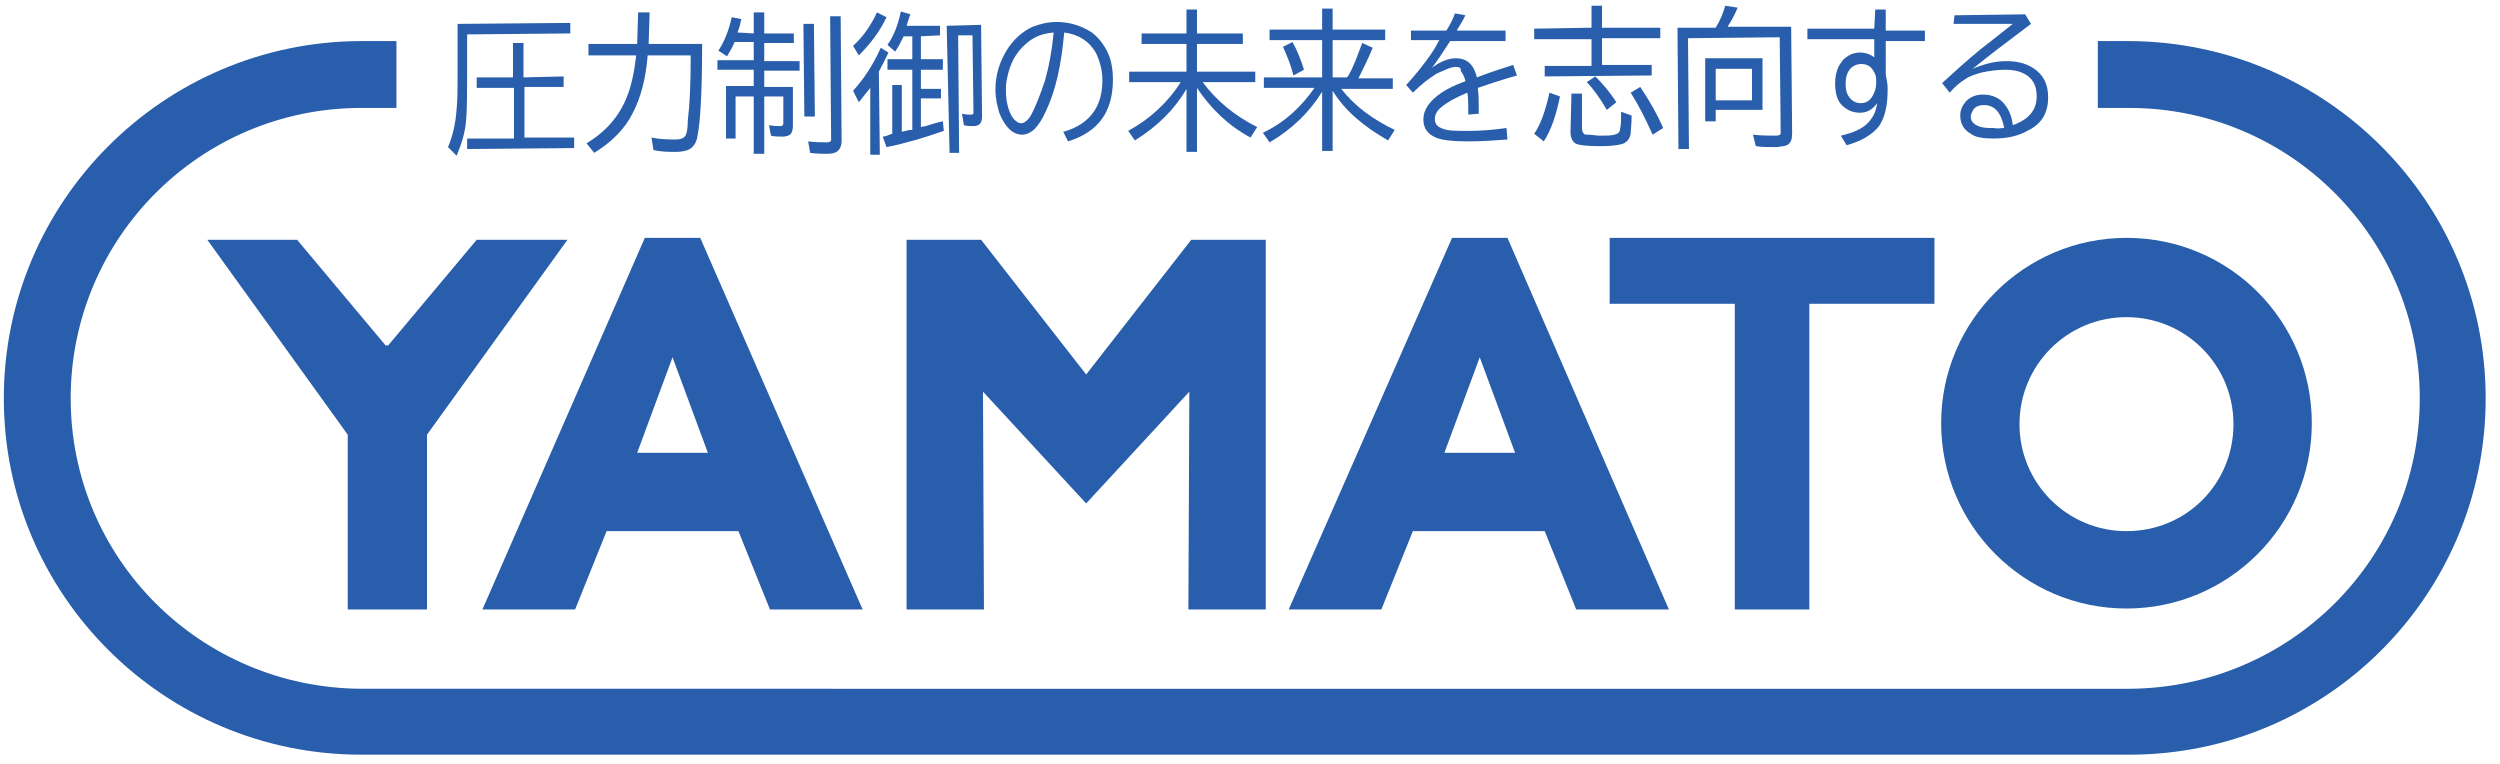 <?xml version="1.0" encoding="utf-8"?>
<!-- Generator: Adobe Illustrator 23.0.6, SVG Export Plug-In . SVG Version: 6.00 Build 0)  -->
<svg version="1.2" baseProfile="tiny" xmlns="http://www.w3.org/2000/svg" xmlns:xlink="http://www.w3.org/1999/xlink" x="0px"
	 y="0px" viewBox="0 0 261.7 80" xml:space="preserve">
<g id="Layer_1">
	<polygon fill="#285EAB" points="202.5,24.9 168.5,24.9 168.5,31.8 181.6,31.8 181.6,63.8 189.4,63.8 189.4,31.8 202.5,31.8 	"/>
	<polygon fill="#285EAB" points="49.9,25.1 40.6,36.2 40.5,36.1 40.4,36.2 31.1,25.1 21.7,25.1 36.4,45.5 36.4,63.8 40.5,63.8 
		44.7,63.8 44.7,45.5 59.4,25.1 	"/>
	<path fill="#285EAB" d="M73.3,24.9h-2.9h-2.9L50.5,63.8h9.7l3.3-8.2l6.9,0l6.9,0l3.3,8.2h9.7L73.3,24.9z M70.4,47.4h-3.7l3.7-10
		l3.7,10H70.4z"/>
	<path fill="#285EAB" d="M157.8,24.9h-2.9H152l-17.1,38.9h9.7l3.3-8.2l6.9,0l6.9,0l3.3,8.2h9.7L157.8,24.9z M154.9,47.4h-3.7l3.7-10
		l3.7,10H154.9z"/>
	<polygon fill="#285EAB" points="124.7,25.1 113.7,39.2 102.7,25.1 94.9,25.1 94.9,63.8 103,63.8 102.9,41 113.7,52.7 124.5,41 
		124.4,63.8 132.5,63.8 132.5,25.1 	"/>
	<path fill="#285EAB" d="M222.6,24.9c-10.7,0-19.4,8.7-19.4,19.4s8.7,19.4,19.4,19.4s19.4-8.7,19.4-19.4S233.4,24.9,222.6,24.9z
		 M222.6,55.6c-6.2,0-11.2-5-11.2-11.2s5-11.2,11.2-11.2c6.2,0,11.2,5,11.2,11.2S228.9,55.6,222.6,55.6z"/>
	<path fill="#285EAB" d="M222.9,4.3L222.9,4.3l-3.3,0v7h3v0c0.1,0,0.2,0,0.3,0h0c16.8,0,30.4,13.6,30.4,30.4
		c0,16.8-13.6,30.3-30.4,30.4v0H37.8C21,72,7.4,58.5,7.4,41.7c0-16.8,13.6-30.4,30.4-30.4h3.7v-7h-3.8v0C17.1,4.4,0.4,21.1,0.4,41.7
		C0.4,62.3,17.2,79,37.8,79h185.1v0c20.6,0,37.3-16.7,37.3-37.3C260.2,21.1,243.5,4.4,222.9,4.3z"/>
	<g>
		<path fill="#285EAB" d="M48.9,3.6l0,3.2c0,2.7,0,4.6-0.1,5.7c-0.1,1.4-0.5,2.6-1,3.8l-0.9-0.9c0.5-1.2,0.8-2.5,0.9-4
			c0.1-0.9,0.1-2.1,0.1-3.7l0-5.2l11.8-0.1l0,1.1L48.9,3.6z M53.7,8.1l0-3.6l1.1,0l0,3.6L59,8l0,1.1l-4.1,0l0,5.3l5.2,0l0,1.1
			l-11.2,0.1l0-1.1l4.9,0l0-5.3l-3.9,0l0-1.1L53.7,8.1z"/>
		<path fill="#285EAB" d="M72.3,5.8l-4.5,0c-0.2,2.4-0.7,4.4-1.6,6.1c-0.8,1.6-2.2,3-4,4.1l-0.8-1c2-1.2,3.4-2.8,4.2-4.8
			c0.5-1.2,0.8-2.7,1-4.4l-5,0l0-1.2l5.1,0l0.1-3.3l1.2,0l-0.1,3.3l5.6,0c0,5.1-0.2,8.3-0.5,9.7c-0.1,0.7-0.5,1.2-1,1.4
			c-0.3,0.1-0.7,0.2-1.2,0.2c-0.8,0-1.6,0-2.4-0.2l-0.2-1.3c1,0.2,1.8,0.2,2.6,0.2c0.5,0,0.9-0.2,1-0.5c0.1-0.2,0.2-0.7,0.2-1.5
			c0.2-1.6,0.3-3.8,0.3-6.4L72.3,5.8z"/>
		<path fill="#285EAB" d="M78.9,3.5l0-2.2l1.1,0l0,2.2l3.1,0l0,1l-3.1,0l0,1.9l3.7,0l0,1l-3.7,0l0,1.7l3,0l0,4.1
			c0,0.4-0.1,0.7-0.3,0.9c-0.2,0.1-0.4,0.2-0.8,0.2c-0.4,0-0.8,0-1.2-0.1l-0.2-1.1c0.5,0.1,0.9,0.1,1.2,0.1c0.2,0,0.3-0.1,0.3-0.3
			l0-2.8l-2,0l0,6l-1.1,0l0-6l-1.9,0l0,4.4l-1,0l0-5.5l2.9,0l0-1.7l-3.8,0l0-1l3.8,0l0-1.9l-2,0c-0.2,0.5-0.5,1-0.8,1.5l-0.9-0.6
			c0.6-0.9,1.1-2.1,1.4-3.5l1,0.2c-0.1,0.5-0.2,0.9-0.4,1.4L78.9,3.5z M84.1,2.5l1.1,0l0.1,9.7l-1.1,0L84.1,2.5z M86.9,1.7l1.1,0
			l0.1,13c0,0.5-0.1,0.8-0.4,1.1c-0.2,0.2-0.6,0.3-1.1,0.3c-0.5,0-1.1,0-1.8-0.1l-0.2-1.2c0.8,0.1,1.4,0.1,2,0.1
			c0.2,0,0.4-0.1,0.4-0.2c0-0.1,0-0.2,0-0.4L86.9,1.7z"/>
		<path fill="#285EAB" d="M92,7.5l0.1,8.7l-1,0l0-7c-0.4,0.5-0.8,1-1.2,1.5l-0.6-1.2c1.1-1.2,2.1-2.7,2.9-4.5L93,5.5
			C92.7,6.2,92.3,6.9,92,7.5z M89.3,4.8c1.1-1,1.9-2.2,2.5-3.5l1,0.5c-0.7,1.5-1.7,2.8-2.9,4L89.3,4.8z M96.4,3.8l0,2.4l2.3,0l0,1.1
			l-2.3,0l0,2l2.1,0l0,1l-2.1,0l0,3l0.5-0.1c0.7-0.2,1.2-0.4,1.8-0.5l0.1,1c-2,0.7-4,1.3-6,1.7l-0.4-1.1c0.2,0,0.5-0.1,0.7-0.2
			l0.3-0.1l0-5.1l1,0l0,4.9c0.4-0.1,0.7-0.2,1-0.2l0.1,0l0-6.3l-2.6,0l0-1.1l2.6,0l0-2.4l-0.9,0c-0.3,0.6-0.6,1.2-0.9,1.6l-0.8-0.7
			c0.7-1,1.1-2.1,1.4-3.5l1,0.3C95.1,2,95,2.4,94.9,2.7l3.5,0l0,1L96.4,3.8z M102.7,2.6l0.1,9.6c0,0.7-0.3,1-0.9,1
			c-0.3,0-0.7,0-1-0.1l-0.2-1.2c0.4,0.1,0.7,0.1,0.9,0.1c0.1,0,0.2,0,0.3-0.1c0-0.1,0-0.2,0-0.3l-0.1-7.9l-1.5,0l0.1,12.3l-1,0
			L99.1,2.7L102.7,2.6z"/>
		<path fill="#285EAB" d="M111.3,13.8c1.1-0.3,2-0.8,2.7-1.5c0.9-0.9,1.4-2.2,1.4-3.9c0-1.1-0.3-2.1-0.7-2.9
			c-0.7-1.2-1.8-1.9-3.3-2.1c-0.3,3.4-0.9,6.1-1.9,8.2c-0.4,0.9-0.8,1.5-1.2,1.9c-0.4,0.4-0.9,0.6-1.3,0.6c-0.6,0-1.2-0.3-1.7-1
			c-0.3-0.4-0.5-0.8-0.7-1.3c-0.2-0.7-0.4-1.5-0.4-2.4c0-1.5,0.4-2.8,1.1-4c0.7-1.2,1.7-2.1,2.8-2.6c0.8-0.3,1.6-0.5,2.5-0.5
			c1.4,0,2.6,0.4,3.7,1.1c0.9,0.7,1.5,1.6,1.9,2.7c0.2,0.7,0.3,1.4,0.3,2.2c0,3.4-1.5,5.5-4.7,6.5L111.3,13.8z M110.3,3.4
			c-1.1,0.1-2,0.4-2.8,1.1c-1.2,1-1.8,2.2-2.1,3.8c-0.1,0.4-0.1,0.8-0.1,1.2c0,1.2,0.3,2.2,0.7,2.8c0.3,0.4,0.6,0.6,0.9,0.6
			c0.3,0,0.7-0.3,1-0.8c0.5-0.9,1-2.2,1.5-3.7C109.8,7,110.1,5.4,110.3,3.4z"/>
		<path fill="#285EAB" d="M125.9,8.6c1.4,1.9,3.3,3.5,5.7,4.7l-0.7,1.1c-2.4-1.3-4.2-3.1-5.6-5.2l0,6.7l-1.1,0l0-6.6
			c-1.2,2.1-3,3.9-5.4,5.4l-0.7-1c2.2-1.2,4.1-2.9,5.5-5.1l-5.4,0l0-1.1l6,0l0-2.9l-4.7,0l0-1.1l4.7,0l0-2.5l1.1,0l0,2.5l4.8,0
			l0,1.1l-4.8,0l0,2.9l6.1,0l0,1.1L125.9,8.6z"/>
		<path fill="#285EAB" d="M139.5,9.5l0,6.3l-1.1,0l0-6.2c-1.3,2.1-3.1,3.9-5.5,5.3l-0.7-1c2.3-1.1,4-2.7,5.4-4.7l-5.3,0l0-1.1l6.1,0
			l0-3.9l-5.5,0l0-1.1l5.5,0l0-2.2l1.1,0l0,2.2l5.5,0l0,1.1l-5.5,0l0,3.9l1.5,0c0,0,0-0.1,0.1-0.1c0.6-1,1-2.2,1.5-3.5l1.1,0.5
			c-0.5,1.2-1,2.2-1.5,3.2l3.6,0l0,1.1l-5.4,0c1.4,1.8,3.3,3.2,5.6,4.3l-0.7,1.1C142.7,13.2,140.8,11.6,139.5,9.5z M135.4,7.9
			c-0.3-1.2-0.7-2.1-1.1-3l1-0.5c0.5,0.9,0.9,1.9,1.2,2.9L135.4,7.9z"/>
		<path fill="#285EAB" d="M147.7,3.2l3.7,0c0.4-0.6,0.7-1.2,0.9-1.8l1.1,0.2c-0.2,0.4-0.4,0.8-0.8,1.4l-0.1,0.2l5.1,0l0,1.1l-5.8,0
			c-0.7,1.1-1.3,2-1.9,2.8c0.9-0.7,1.8-1,2.5-1c1.2,0,1.9,0.7,2.2,2c1.3-0.5,2.5-0.9,3.8-1.3l0.4,1.1c-1.8,0.5-3.2,1-4.1,1.3
			c0.1,0.8,0.1,1.6,0.1,2.7l-1.1,0.1l0-0.2c0-0.9,0-1.6-0.1-2.1c-1.2,0.5-2.1,1-2.7,1.5c-0.5,0.4-0.7,0.8-0.7,1.3
			c0,0.5,0.3,0.8,0.9,1c0.5,0.2,1.4,0.2,2.7,0.2c1.2,0,2.5-0.1,3.9-0.3l0.1,1.2c-1.3,0.1-2.7,0.2-4,0.2c-1.6,0-2.8-0.1-3.5-0.4
			c-0.9-0.4-1.3-1-1.3-1.9c0-1,0.6-1.9,1.9-2.8c0.6-0.4,1.4-0.8,2.5-1.2c-0.1-0.5-0.3-0.8-0.5-1.1C153,7.1,152.7,7,152.4,7
			c-0.5,0-1.1,0.3-2,0.7c-0.8,0.5-1.6,1.1-2.5,2l-0.7-0.8c1-1.1,1.8-2.1,2.5-3.1c0.2-0.3,0.5-0.7,0.9-1.5l0.1-0.1l-3,0L147.7,3.2z"
			/>
		<path fill="#285EAB" d="M166.6,2.9l0-2.3l1.1,0l0,2.3l6.1,0l0,1.1l-6.1,0l0,2.8l5.2,0l0,1.1l-11.2,0.1l0-1.1l4.9,0l0-2.8l-6,0
			l0-1.1L166.6,2.9z M160.6,14c0.7-1,1.2-2.5,1.6-4.3l1.1,0.4c-0.4,1.9-0.9,3.5-1.7,4.7L160.6,14z M164.5,9.8l1.1,0l0,3.6
			c0,0.3,0.1,0.5,0.2,0.6c0.1,0.1,0.2,0.1,0.4,0.1c0.5,0,0.9,0.1,1.2,0.1c0.7,0,1.3,0,1.6-0.1c0.4-0.1,0.6-0.3,0.6-0.7
			c0.1-0.3,0.1-0.9,0.1-1.7l1.1,0.4c0,0.9-0.1,1.5-0.1,1.9c-0.1,0.6-0.5,1-1,1.1c-0.4,0.1-1.1,0.2-2.1,0.2c-1.5,0-2.4-0.1-2.7-0.3
			c-0.3-0.2-0.5-0.6-0.5-1.2L164.5,9.8z M168.2,11.5c-0.7-1.2-1.4-2.2-2.1-2.9L167,8c0.7,0.7,1.5,1.6,2.2,2.7L168.2,11.5z M173,14.1
			c-0.8-1.8-1.6-3.3-2.3-4.4l1-0.6c1,1.5,1.8,2.9,2.4,4.3L173,14.1z"/>
		<path fill="#285EAB" d="M179.6,2.9c0.5-0.8,0.8-1.6,1-2.3l1.3,0.2c-0.3,0.7-0.6,1.3-1,1.9c0,0.1-0.1,0.1-0.1,0.1l6.7,0l0.1,11.1
			c0,0.6-0.1,1-0.4,1.2c-0.2,0.2-0.6,0.2-1.2,0.3c-0.8,0-1.5,0-2.2-0.1l-0.3-1.2c0.9,0.1,1.7,0.1,2.4,0.1c0.3,0,0.5-0.1,0.5-0.2
			c0-0.1,0-0.2,0-0.4l-0.1-9.7L176.7,4l0.1,11.6l-1.1,0l-0.1-12.7L179.6,2.9z M184.5,6.1l0,5.4l-4.9,0l0,1.2l-1.1,0l0-6.6L184.5,6.1
			z M183.4,7.2l-3.8,0l0,3.3l3.8,0L183.4,7.2z"/>
		<path fill="#285EAB" d="M196.3,1l1.1,0l0,2.2l4.1,0l0,1.1l-4.1,0l0,3.5c0.1,0.5,0.2,1,0.2,1.5c0,1.8-0.3,3-0.9,3.9
			c-0.7,0.9-1.9,1.6-3.4,2l-0.6-1c1.3-0.3,2.2-0.7,2.8-1.3c0.5-0.5,0.9-1.2,1-2.1c-0.5,0.7-1.1,1-1.8,1c-0.8,0-1.4-0.3-1.9-0.8
			c-0.5-0.5-0.7-1.3-0.7-2.3c0-0.6,0.1-1.2,0.4-1.8c0.1-0.2,0.3-0.4,0.4-0.6c0.5-0.5,1.1-0.8,1.8-0.8c0.6,0,1.1,0.2,1.5,0.5l0-1.9
			l-7,0l0-1.1l7,0L196.3,1z M196.4,8.7l0-0.3c0-0.4-0.1-0.7-0.3-1c-0.3-0.5-0.7-0.7-1.3-0.7c-0.3,0-0.6,0.1-0.9,0.3
			c-0.5,0.4-0.7,1-0.7,1.8c0,0.6,0.1,1,0.4,1.4c0.3,0.4,0.7,0.6,1.2,0.6c0.6,0,1-0.3,1.3-0.9C196.3,9.5,196.4,9.1,196.4,8.7z"/>
		<path fill="#285EAB" d="M204.6,1.6l7.4-0.1l0.6,1c-2.4,1.8-4.5,3.4-6.1,4.7c1.2-0.5,2.3-0.8,3.5-0.8c1.1,0,2,0.2,2.8,0.7
			c1.1,0.7,1.6,1.7,1.6,3.1c0,1.5-0.6,2.7-2,3.4c-1,0.6-2.2,0.9-3.7,0.9c-1,0-1.9-0.1-2.4-0.5c-0.7-0.4-1.1-1-1.1-1.9
			c0-0.6,0.2-1,0.6-1.5c0.5-0.5,1.1-0.7,1.8-0.7c1,0,1.8,0.4,2.3,1.1c0.4,0.5,0.7,1.2,0.8,2.1c1.7-0.6,2.5-1.6,2.5-3
			c0-1-0.3-1.7-1-2.2c-0.6-0.4-1.3-0.6-2.3-0.6c-0.8,0-1.6,0.1-2.5,0.3c-0.7,0.2-1.3,0.4-1.7,0.7c-0.5,0.3-1.1,0.8-1.6,1.4l-0.8-1
			c1.2-1.1,2.5-2.3,4.1-3.6c1.3-1,2.4-1.9,3.3-2.6l-6.2,0L204.6,1.6z M209.8,13.4c-0.3-1.6-1-2.4-2.1-2.4c-0.6,0-1,0.2-1.2,0.6
			c-0.1,0.2-0.2,0.4-0.2,0.6c0,0.5,0.3,0.8,0.8,1c0.4,0.2,1,0.2,1.6,0.2C209.1,13.5,209.4,13.4,209.8,13.4z"/>
	</g>
</g>
<g id="Layer_2">
</g>
</svg>
